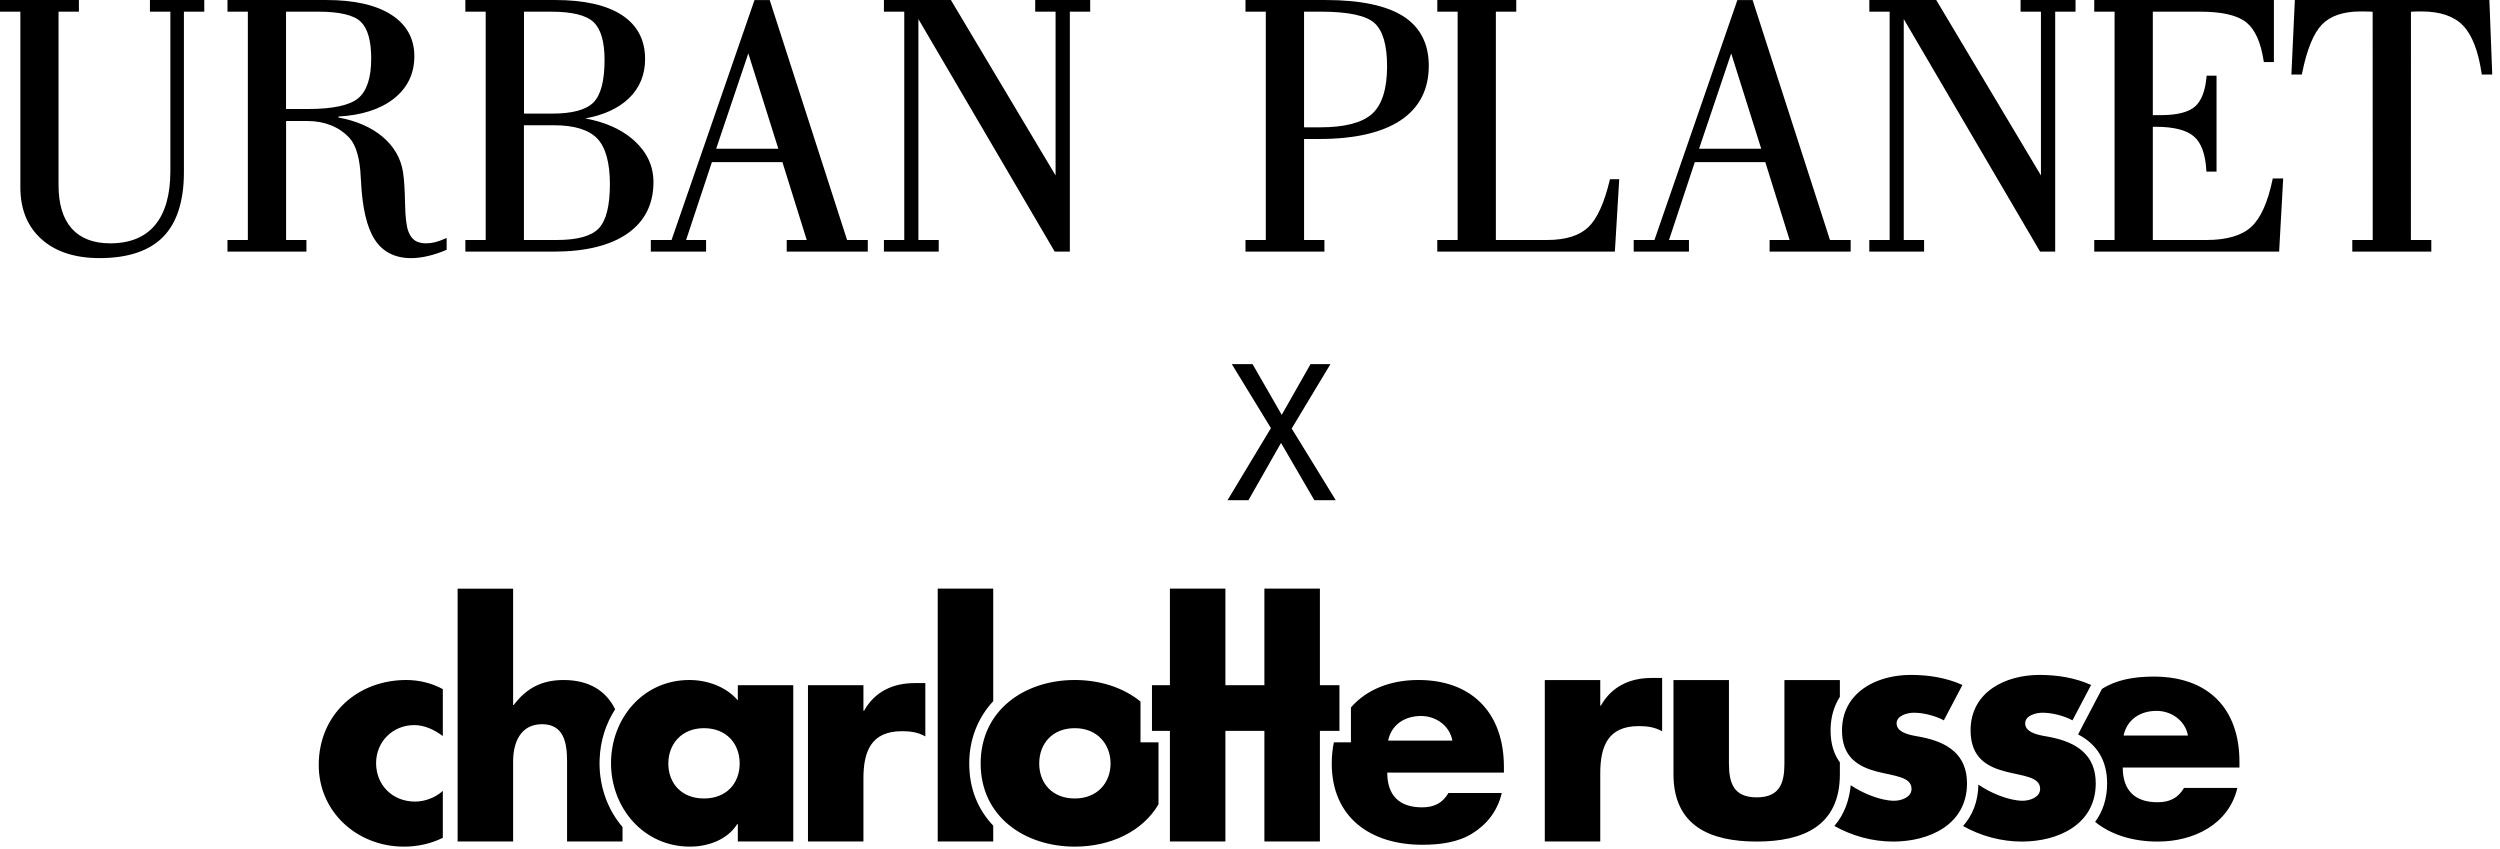 <svg width="156" height="53" viewBox="0 0 156 53" fill="none" xmlns="http://www.w3.org/2000/svg">
<g clip-path="url(#clip0_12569_362)">
<path d="M25.35 42.432C26.147 42.432 26.945 42.625 27.632 43.002V45.93C27.119 45.55 26.511 45.246 25.846 45.246C24.513 45.246 23.468 46.275 23.468 47.623C23.468 48.971 24.475 50.019 25.901 50.019C26.511 50.019 27.178 49.768 27.632 49.352V52.278C26.87 52.659 26.033 52.83 25.197 52.83C22.305 52.83 19.889 50.682 19.889 47.735C19.889 44.601 22.287 42.432 25.35 42.432ZM43.018 42.432C44.138 42.432 45.318 42.852 46.04 43.705V42.757H49.5V52.508H46.04V51.425H46.002C45.393 52.393 44.196 52.83 43.053 52.83C40.162 52.83 38.128 50.417 38.128 47.623C38.128 44.829 40.124 42.432 43.018 42.432ZM67.068 42.432C68.531 42.432 69.908 42.842 70.961 43.616L71.167 43.775V46.321H72.291V50.188C71.292 51.896 69.28 52.83 67.068 52.83C63.95 52.83 61.194 50.968 61.193 47.642C61.193 44.315 63.933 42.432 67.068 42.432ZM88.504 42.432C91.779 42.432 93.72 44.397 93.838 47.542L93.844 47.85V48.209H86.564C86.564 49.618 87.302 50.378 88.731 50.378C89.465 50.378 90.005 50.133 90.383 49.484H93.71C93.445 50.625 92.76 51.46 91.865 52.013C90.975 52.565 89.871 52.713 88.748 52.713C85.515 52.713 83.101 51.005 83.101 47.642C83.101 47.173 83.147 46.732 83.234 46.321H84.298V44.145C85.255 43.044 86.731 42.432 88.504 42.432ZM119.242 42.115C120.343 42.115 121.448 42.287 122.456 42.742L121.295 44.95C120.762 44.661 120.018 44.474 119.43 44.474C119.032 44.474 118.348 44.643 118.348 45.137C118.348 45.636 118.957 45.815 119.461 45.913L119.903 45.995C121.526 46.318 122.741 47.078 122.741 48.882C122.741 51.449 120.399 52.514 118.136 52.514C116.849 52.514 115.582 52.167 114.463 51.54C115.11 50.796 115.397 49.89 115.487 48.999C116.198 49.486 117.353 49.968 118.194 49.968C118.631 49.968 119.279 49.757 119.279 49.226C119.279 48.463 118.194 48.426 117.11 48.143C116.557 47.997 116.009 47.781 115.599 47.38C115.597 47.378 115.551 47.336 115.526 47.312C115.526 47.31 115.526 47.307 115.525 47.307V47.305C115.171 46.922 114.94 46.377 114.94 45.575C114.941 44.818 115.161 44.195 115.525 43.695V43.693C115.527 43.686 115.537 43.678 115.541 43.67C115.552 43.657 115.562 43.641 115.575 43.628V43.63C116.373 42.594 117.816 42.115 119.242 42.115ZM127.263 42.115C128.37 42.115 129.476 42.287 130.484 42.742L129.322 44.95C128.795 44.661 128.047 44.474 127.453 44.474C127.053 44.474 126.37 44.643 126.37 45.137C126.37 45.636 126.979 45.815 127.485 45.913L127.932 45.994C129.553 46.316 130.774 47.077 130.774 48.881C130.774 51.448 128.43 52.514 126.163 52.514C124.877 52.514 123.611 52.168 122.495 51.545C123.075 50.889 123.436 50.032 123.45 48.959L123.481 48.977C124.182 49.472 125.362 49.967 126.217 49.967C126.656 49.967 127.304 49.756 127.304 49.225C127.303 48.462 126.217 48.425 125.135 48.142C124.051 47.855 122.964 47.324 122.964 45.575C122.964 43.18 125.134 42.115 127.263 42.115ZM134.396 42.219C137.785 42.219 139.741 44.205 139.741 47.532V47.895H132.459C132.459 49.3 133.2 50.06 134.626 50.06C135.367 50.06 135.9 49.816 136.283 49.168H139.61C139.343 50.308 138.658 51.146 137.766 51.695C136.871 52.247 135.768 52.514 134.643 52.514C133.094 52.514 131.735 52.094 130.736 51.287C131.205 50.649 131.484 49.855 131.484 48.881C131.484 47.478 130.875 46.455 129.674 45.828L129.958 45.28L131.117 43.075L131.164 42.989C132.041 42.422 133.146 42.219 134.396 42.219ZM107.886 47.647C107.886 48.88 108.191 49.755 109.617 49.755C111.044 49.755 111.348 48.88 111.348 47.647V42.438H114.808V43.478C114.447 44.051 114.227 44.749 114.227 45.574C114.227 46.46 114.461 47.1 114.808 47.571V48.31C114.808 51.523 112.543 52.513 109.617 52.513C106.692 52.513 104.425 51.523 104.425 48.31V42.438H107.886V47.647ZM32.019 43.992H32.056C32.857 42.93 33.825 42.433 35.174 42.433C36.767 42.433 37.827 43.117 38.386 44.26C37.807 45.149 37.458 46.22 37.416 47.389L37.411 47.625C37.411 49.171 37.952 50.561 38.846 51.607V52.509H35.385V47.51C35.385 46.37 35.193 45.19 33.824 45.19C32.456 45.191 32.019 46.369 32.019 47.51V52.509H28.555V36.731H32.019V43.992ZM57.74 45.95C57.266 45.685 56.806 45.627 56.276 45.627C54.352 45.627 53.878 46.9 53.878 48.574V52.508H50.417V42.757H53.878V44.351H53.918C54.582 43.156 55.725 42.625 57.073 42.625H57.74V45.95ZM61.977 43.754C61.032 44.772 60.48 46.114 60.48 47.642C60.48 49.263 61.06 50.559 61.977 51.52V52.508H58.514V36.73H61.977V43.754ZM76.465 42.757H78.898V36.73H82.362V42.757H83.581V45.608H82.362V52.508H78.898V45.608H76.465V52.508H73.003V45.608H71.883V42.757H73.003V36.73H76.465V42.757ZM103.717 45.632C103.241 45.367 102.785 45.309 102.253 45.309C100.332 45.309 99.856 46.581 99.856 48.256V52.507H96.395V42.437H99.856V44.035H99.893C100.562 42.837 101.705 42.305 103.052 42.305H103.717V45.632ZM43.928 45.438C42.52 45.438 41.704 46.444 41.704 47.642C41.704 48.875 42.52 49.825 43.928 49.825C45.335 49.825 46.155 48.875 46.155 47.642C46.155 46.408 45.336 45.439 43.928 45.438ZM67.069 45.438C65.665 45.438 64.847 46.408 64.847 47.642C64.847 48.875 65.665 49.825 67.069 49.825C68.479 49.825 69.299 48.839 69.299 47.642C69.299 46.444 68.474 45.438 67.069 45.438ZM88.673 44.677C87.663 44.677 86.828 45.21 86.617 46.215H90.63C90.462 45.286 89.604 44.677 88.673 44.677ZM134.567 44.358C133.559 44.358 132.726 44.89 132.512 45.898H136.529C136.357 44.965 135.501 44.358 134.567 44.358ZM79.98 25.888L81.777 22.722H83.019L80.601 26.738L83.351 31.212H82.014L79.936 27.639L77.903 31.212H76.598L79.306 26.715L76.865 22.722H78.16L79.98 25.888ZM20.36 0.001C22.103 0.001 23.465 0.309 24.41 0.916C25.369 1.526 25.855 2.407 25.855 3.504C25.855 4.601 25.421 5.497 24.561 6.167C23.724 6.82 22.566 7.191 21.12 7.271V7.333C22.233 7.535 23.156 7.937 23.864 8.526C24.584 9.134 25.016 9.879 25.148 10.743C25.217 11.18 25.259 11.821 25.275 12.702C25.291 13.539 25.36 14.12 25.48 14.431C25.573 14.69 25.711 14.884 25.89 15.007C26.066 15.124 26.305 15.185 26.597 15.185C26.781 15.184 26.97 15.158 27.16 15.11V15.111C27.356 15.06 27.562 14.986 27.773 14.891L27.871 14.847V15.588L27.828 15.605C27.438 15.769 27.068 15.891 26.695 15.979C26.323 16.064 25.97 16.107 25.649 16.107C24.641 16.107 23.878 15.716 23.38 14.943C22.884 14.169 22.604 12.963 22.523 11.254C22.523 11.213 22.519 11.165 22.512 11.097C22.464 9.905 22.226 9.068 21.803 8.603C21.486 8.263 21.102 8 20.662 7.822C20.217 7.642 19.727 7.552 19.203 7.552H17.852V14.975H19.121V15.701H14.194V14.975H15.466V0.728H14.195V0.001H20.36ZM4.923 0.727H3.653V11.559C3.653 12.743 3.932 13.653 4.48 14.263C5.026 14.874 5.833 15.184 6.881 15.184C8.105 15.184 9.045 14.8 9.675 14.044C10.309 13.286 10.631 12.155 10.631 10.682V0.727H9.356V0H12.747V0.727H11.476V10.748C11.476 12.548 11.039 13.905 10.177 14.783C9.315 15.661 7.979 16.106 6.21 16.106C4.688 16.106 3.472 15.711 2.598 14.932C1.718 14.149 1.271 13.061 1.271 11.699V0.727H0V0H4.923V0.727ZM59.355 0.034L65.868 10.948V0.728H64.597V0.001H68.027V0.728H66.758V15.702H65.814L65.794 15.668L57.308 1.19V14.975H58.576V15.701H55.157V14.975H56.426V0.728H55.157V0.001H59.335L59.355 0.034ZM127.355 10.948V0.728H126.084V0.001H129.514V0.728H128.244V15.702H127.302L127.281 15.668L118.794 1.19V14.975H120.063V15.701H116.645V14.975H117.913V0.728H116.646V0.001H120.821L127.355 10.948ZM34.645 0.001C36.449 0.001 37.847 0.316 38.801 0.937C39.765 1.567 40.254 2.488 40.254 3.678C40.254 4.665 39.913 5.493 39.238 6.139C38.592 6.757 37.679 7.179 36.524 7.39C37.72 7.61 38.699 8.036 39.44 8.657L39.585 8.784C40.375 9.502 40.776 10.37 40.776 11.365C40.776 12.746 40.227 13.828 39.144 14.58C38.068 15.324 36.525 15.701 34.555 15.701H29.039V14.975H30.307V0.728H29.038V0.001H34.645ZM52.858 14.975H54.15V15.701H49.091V14.975H50.34L48.823 10.117H44.422L42.812 14.975H44.059V15.701H40.611V14.975H41.905L47.081 0.003H48.03L52.858 14.975ZM82.713 0.001C84.867 0.001 86.496 0.34 87.553 1.007C88.617 1.681 89.156 2.723 89.156 4.104C89.156 5.587 88.563 6.734 87.392 7.513C86.228 8.283 84.517 8.673 82.307 8.673H81.374V14.975H82.644V15.701H77.719V14.975H78.986V0.728H77.719V0.001H82.713ZM94.614 0.728H93.342V14.975H96.536C97.684 14.975 98.546 14.71 99.099 14.188C99.652 13.666 100.108 12.673 100.45 11.235H100.448L100.461 11.182H101.04L100.768 15.701H89.686V14.975H90.957V0.728H89.688V0.001H94.614V0.728ZM109.378 0.052L114.19 14.975H115.481V15.701H110.423V14.975H111.672L110.155 10.117H105.755L104.146 14.975H105.391V15.701H101.943V14.975H103.238L108.413 0.003H109.362L109.378 0.052ZM141.891 3.874H141.263L141.254 3.814C141.08 2.651 140.716 1.837 140.17 1.396C139.619 0.952 138.651 0.728 137.295 0.728H134.336V7.184H134.854C135.842 7.184 136.552 7.006 136.962 6.653C137.366 6.302 137.61 5.673 137.688 4.785L137.693 4.722H138.312V10.71H137.679L137.676 10.644C137.621 9.626 137.362 8.909 136.902 8.515C136.441 8.114 135.635 7.911 134.507 7.911H134.336V14.976H137.678C138.939 14.976 139.879 14.703 140.471 14.164C141.061 13.628 141.512 12.627 141.809 11.19V11.19L141.819 11.135H142.471L142.218 15.701H130.681V14.975H131.95V0.728H130.681V0.001H141.891V3.874ZM155.516 4.65H154.862L154.854 4.591C154.648 3.184 154.256 2.174 153.691 1.59C153.13 1.009 152.261 0.715 151.107 0.715C150.907 0.716 150.763 0.715 150.668 0.719C150.618 0.721 150.57 0.726 150.518 0.729C150.494 0.731 150.47 0.733 150.443 0.734L150.44 14.974H151.714V15.7H146.783V14.974H148.058L148.053 0.735C148.018 0.733 147.983 0.731 147.952 0.729C147.884 0.726 147.822 0.721 147.761 0.719C147.655 0.715 147.497 0.715 147.289 0.715C146.22 0.715 145.411 0.991 144.887 1.535C144.359 2.082 143.941 3.111 143.646 4.595L143.634 4.65H142.983L143.199 0.001H155.337L155.516 4.65ZM32.693 14.975H34.759C36.032 14.975 36.91 14.731 37.367 14.247L37.366 14.246C37.826 13.761 38.058 12.832 38.058 11.492C38.058 10.152 37.792 9.193 37.268 8.643C36.742 8.094 35.828 7.815 34.554 7.815H32.693V14.975ZM44.688 9.283H48.569L46.695 3.333L44.688 9.283ZM106.021 9.283H109.901L108.027 3.333L106.021 9.283ZM81.373 7.945H82.377C83.908 7.945 84.999 7.662 85.62 7.103C86.239 6.542 86.554 5.545 86.554 4.14C86.554 2.814 86.289 1.905 85.767 1.437C85.242 0.966 84.119 0.728 82.425 0.728H81.373V7.945ZM32.697 7.089H34.46C35.708 7.089 36.574 6.855 37.033 6.392C37.492 5.929 37.724 5.037 37.724 3.74C37.724 2.598 37.492 1.802 37.035 1.376C36.578 0.946 35.681 0.728 34.369 0.728H32.697V7.089ZM17.848 6.802H19.204C20.777 6.802 21.841 6.571 22.369 6.116C22.896 5.666 23.163 4.837 23.163 3.65C23.163 2.538 22.942 1.765 22.506 1.353C22.072 0.938 21.182 0.728 19.863 0.728H17.848V6.802Z" fill="black"/>
</g>
<defs>
<clipPath id="clip0_12569_362">
<rect width="155.516" height="52.83" fill="white"/>
</clipPath>
</defs>
</svg>
